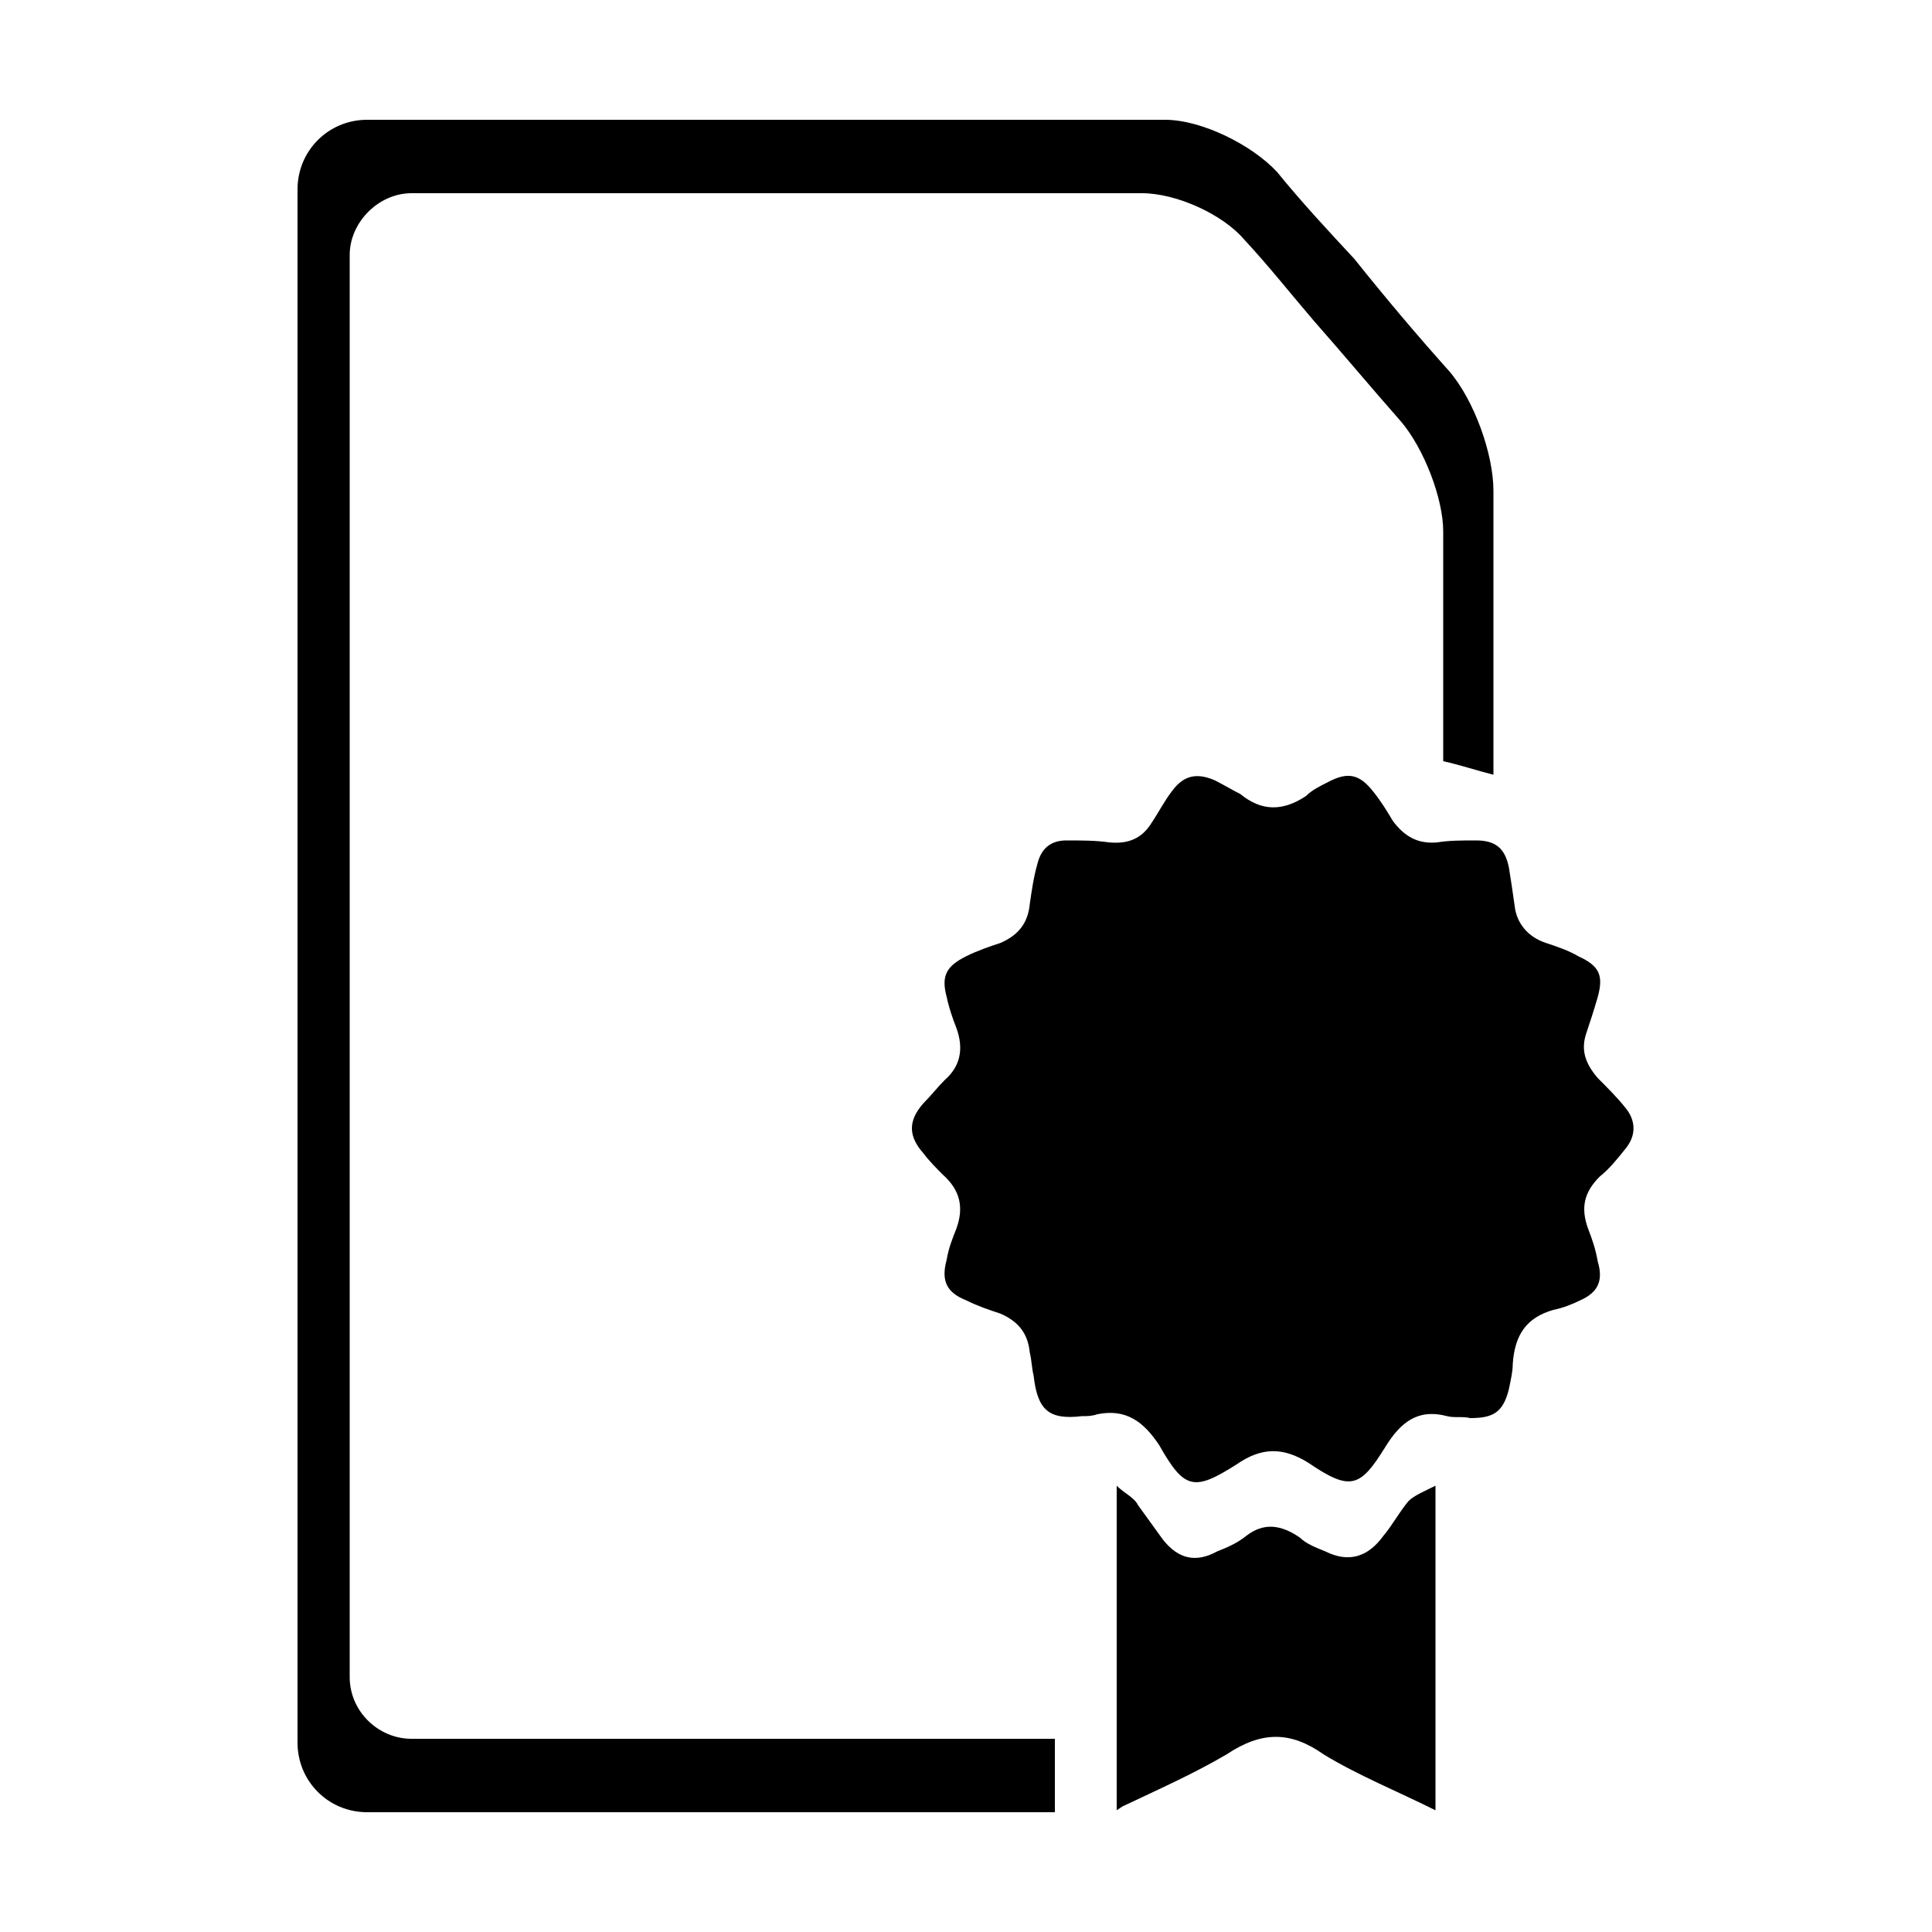 <svg width="64" height="64" viewBox="0 0 1000 1000" xmlns="http://www.w3.org/2000/svg"><path d="M773 254v147c-8-2-17-5-26-7V275c0-17-10-43-22-57-15-17-30-35-45-52-12-14-23-28-36-42-11-13-35-24-53-24H213c-17 0-32 15-32 32v736c0 18 15 32 32 32h333v38H190c-20 0-36-16-36-36V98c0-20 16-36 36-36h413c19 0 45 13 58 27 13 16 27 31 40 45 16 20 32 39 49 58 13 15 23 43 23 62zm68 341c6-7 6-15 0-22-4-5-9-10-14-15-6-7-9-14-6-23 2-6 4-12 6-19 3-11 1-16-10-21-5-3-11-5-17-7-9-3-15-10-16-19-1-7-2-14-3-20-2-10-7-14-17-14-7 0-14 0-20 1-10 1-17-3-23-11-3-5-6-10-10-15-7-9-13-11-24-5-4 2-8 4-11 7-12 8-23 8-34-1-4-2-9-5-13-7-9-4-16-3-22 5-4 5-7 11-11 17-5 8-12 11-22 10-7-1-14-1-22-1s-13 4-15 12c-2 7-3 14-4 21-1 10-6 16-15 20-6 2-12 4-18 7-10 5-13 10-10 21 1 5 3 11 5 16 4 11 2 20-6 27-4 4-7 8-11 12-8 9-8 17 0 26 3 4 7 8 10 11 9 8 11 17 7 28-2 5-4 10-5 16-3 11 0 17 10 21 6 3 12 5 18 7 9 4 14 10 15 20 1 4 1 8 2 12 2 18 8 23 25 21 3 0 5 0 8-1 15-3 24 4 32 16 13 23 18 24 40 10 13-9 24-9 37-1 22 15 27 13 40-8 8-13 17-20 32-16 4 1 8 0 12 1 12 0 17-3 20-15 1-5 2-9 2-13 1-15 7-24 21-28 5-1 10-3 14-5 9-4 12-10 9-20-1-6-3-12-5-17-4-11-2-19 6-27 5-4 9-9 13-14zm-98 174v168c-20-10-40-18-58-29-17-12-32-12-50 0-17 10-35 18-54 27l-3 2V769c4 4 9 6 11 10l13 18c8 10 17 12 28 6 5-2 10-4 15-8 9-7 18-6 28 1 3 3 8 5 13 7 12 6 22 3 30-8 5-6 8-12 13-18 3-3 8-5 14-8z"/></svg>